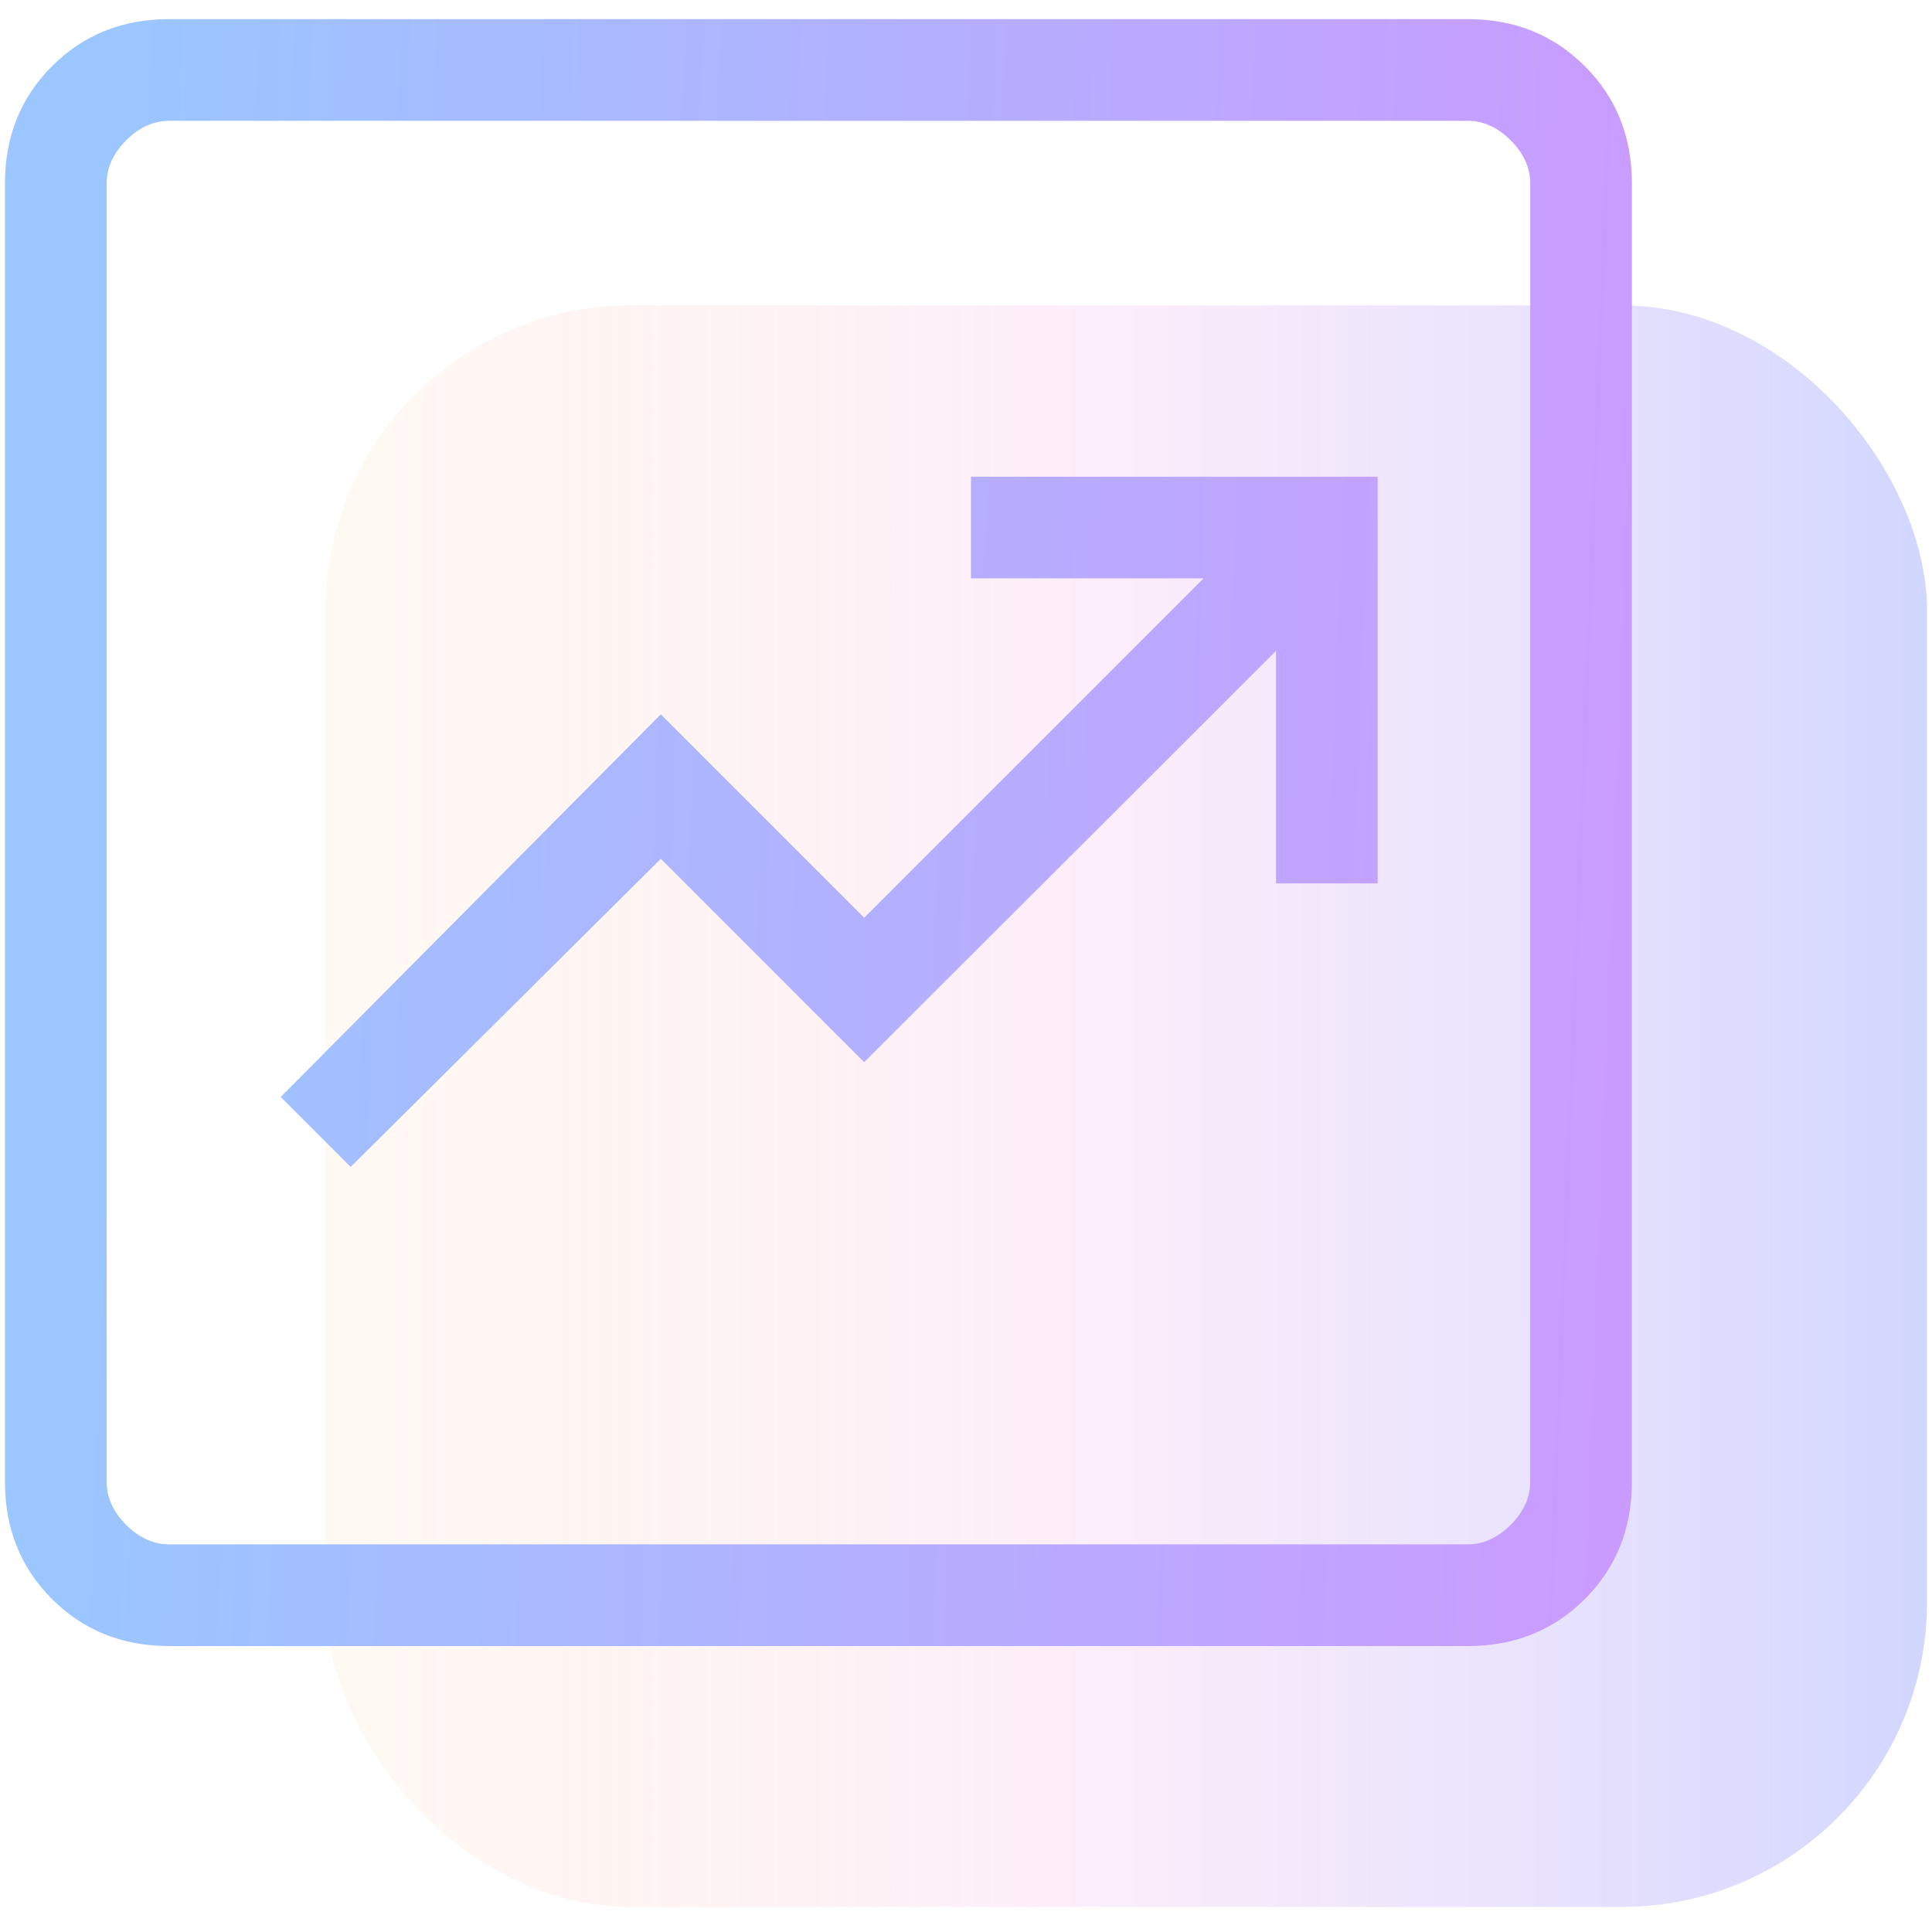 <svg width="76" height="76" viewBox="0 0 76 76" fill="none" xmlns="http://www.w3.org/2000/svg">
    <rect x="12.805" y="12.014" width="63" height="63" rx="12" fill="url(#paint0_linear_1205_18037)" fill-opacity="0.5"/>
    <path d="M13.795 45.904L25.995 33.784L33.995 41.784L50.195 25.604V34.752H54.195V18.752H38.195V22.752H47.343L33.995 36.1L25.995 28.1L11.043 43.152L13.795 45.904ZM6.655 64.752C4.815 64.752 3.279 64.136 2.047 62.904C0.813 61.67 0.195 60.132 0.195 58.292V7.212C0.195 5.372 0.813 3.836 2.047 2.604C3.279 1.37 4.815 0.752 6.655 0.752H57.735C59.575 0.752 61.111 1.37 62.343 2.604C63.578 3.836 64.195 5.372 64.195 7.212V58.292C64.195 60.132 63.579 61.668 62.347 62.9C61.113 64.135 59.575 64.752 57.735 64.752H6.655ZM6.655 60.752H57.735C58.349 60.752 58.913 60.496 59.427 59.984C59.939 59.47 60.195 58.906 60.195 58.292V7.212C60.195 6.599 59.939 6.035 59.427 5.52C58.913 5.008 58.349 4.752 57.735 4.752H6.655C6.042 4.752 5.478 5.008 4.963 5.52C4.451 6.035 4.195 6.599 4.195 7.212V58.292C4.195 58.906 4.451 59.47 4.963 59.984C5.478 60.496 6.042 60.752 6.655 60.752Z" fill="url(#paint1_linear_1205_18037)"/>
    <defs>
        <linearGradient id="paint0_linear_1205_18037" x1="12.805" y1="43.514" x2="75.805" y2="43.514" gradientUnits="userSpaceOnUse">
            <stop stop-color="#FFC28C" stop-opacity="0.2"/>
            <stop offset="0.469" stop-color="#F6BAED" stop-opacity="0.5"/>
            <stop offset="1" stop-color="#7D8DFF" stop-opacity="0.7"/>
        </linearGradient>
        <linearGradient id="paint1_linear_1205_18037" x1="5.283" y1="0.917" x2="65.351" y2="3.256" gradientUnits="userSpaceOnUse">
            <stop stop-color="#9BC6FF"/>
            <stop offset="1" stop-color="#CA9BFF"/>
        </linearGradient>
    </defs>
</svg>
